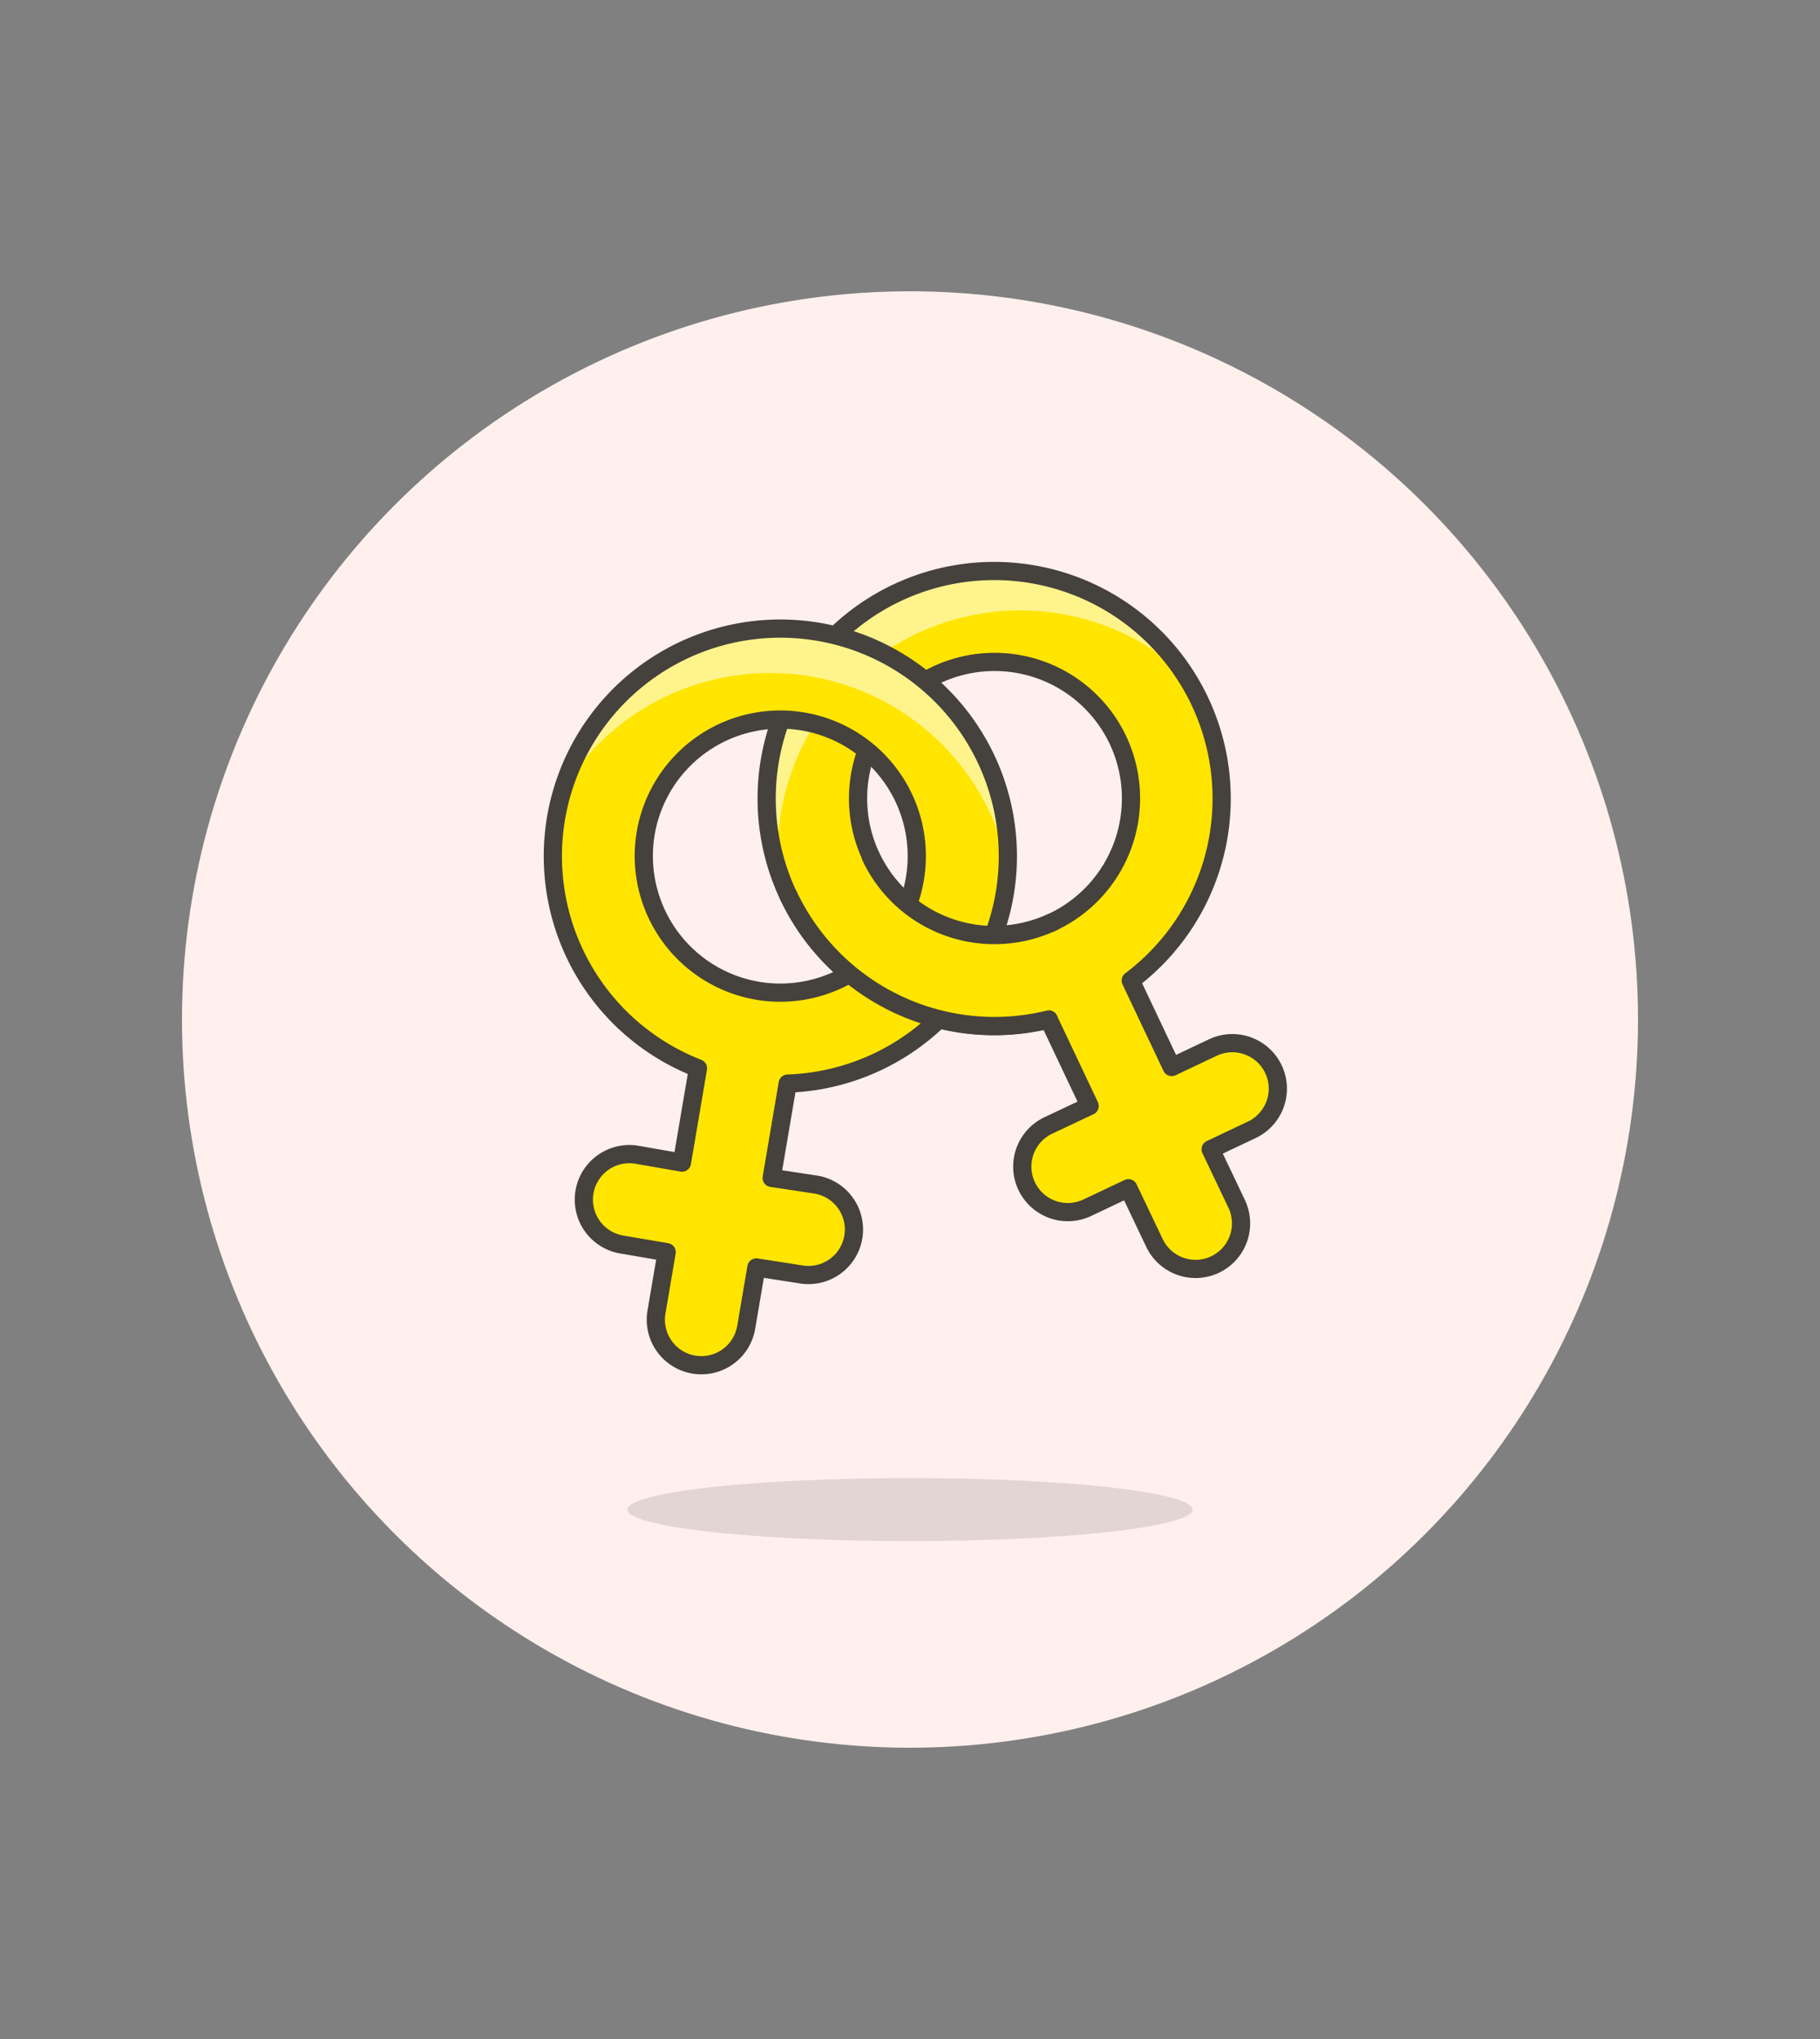 <svg id="Multicolor" xmlns="http://www.w3.org/2000/svg" viewBox="0 0 100 112"><rect x="0" y="0" width="100" height="112" fill="#808080" stroke="none"/><defs><style>.cls-1{fill:#fff0ed;}.cls-2{fill:#45413c;fill-opacity:0.15;}.cls-3{fill:#ffe500;}.cls-4{fill:#fff48c;}.cls-5{fill:none;stroke:#45413c;stroke-linecap:round;stroke-linejoin:round;}</style></defs><title>198- sign-female-lesbian</title><g id="Scene"><circle class="cls-1" cx="50" cy="56" r="40"/><ellipse class="cls-2" cx="50" cy="82.92" rx="15.53" ry="1.73"/><path class="cls-3" d="M57.62,56l2.25,4.75L57.6,61.82a2.5,2.5,0,0,0,2.14,4.52L62,65.27l1.43,3a2.5,2.5,0,1,0,4.52-2.14l-1.43-3,2.26-1.07a2.5,2.5,0,0,0-2.14-4.52l-2.26,1.07-2.25-4.75A12.5,12.5,0,1,0,57.62,56Zm.23-5.36a7.5,7.5,0,1,1,3.57-10A7.51,7.51,0,0,1,57.85,50.64Z"/><path class="cls-4" d="M50.36,34.81a13.34,13.34,0,0,0-7.61,12.92A12.51,12.51,0,0,1,65.18,37.13,13.34,13.34,0,0,0,50.36,34.81Z"/><path class="cls-5" d="M57.62,56l2.25,4.75L57.6,61.82a2.5,2.5,0,0,0,2.14,4.52L62,65.27l1.43,3a2.5,2.5,0,1,0,4.52-2.14l-1.43-3,2.26-1.07a2.5,2.5,0,0,0-2.14-4.52l-2.26,1.07-2.25-4.75A12.5,12.5,0,1,0,57.62,56Zm.23-5.36a7.5,7.5,0,1,1,3.57-10A7.51,7.51,0,0,1,57.85,50.64Z"/><path class="cls-3" d="M55.2,49.12a12.5,12.5,0,1,0-16.85,9.56l-.88,5.18L35,63.43a2.5,2.5,0,0,0-.84,4.93l2.47.42-.56,3.29a2.5,2.5,0,0,0,4.93.84l.56-3.29L44,70a2.5,2.5,0,0,0,.84-4.93L42.4,64.7l.88-5.18A12.52,12.52,0,0,0,55.2,49.12ZM35.48,45.76a7.5,7.5,0,1,1,6.14,8.66A7.51,7.51,0,0,1,35.48,45.76Z"/><path class="cls-4" d="M44.56,37.16A13.34,13.34,0,0,1,55.37,47.55a12.51,12.51,0,0,0-24.46-4.17A13.34,13.34,0,0,1,44.56,37.16Z"/><path class="cls-5" d="M55.2,49.12a12.5,12.5,0,1,0-16.85,9.56l-.88,5.18L35,63.43a2.5,2.5,0,0,0-.84,4.93l2.47.42-.56,3.29a2.5,2.5,0,0,0,4.93.84l.56-3.29L44,70a2.5,2.5,0,0,0,.84-4.93L42.4,64.7l.88-5.18A12.52,12.52,0,0,0,55.2,49.12ZM35.48,45.76a7.5,7.5,0,1,1,6.14,8.66A7.51,7.51,0,0,1,35.48,45.76Z"/><path class="cls-3" d="M57.85,50.64a7.51,7.51,0,0,1-10-3.57L43.33,49.2A12.52,12.52,0,0,0,57.62,56Z"/><path class="cls-5" d="M43.33,49.2A12.52,12.52,0,0,0,57.62,56"/><path class="cls-5" d="M57.85,50.64a7.51,7.51,0,0,1-10-3.57"/></g></svg>